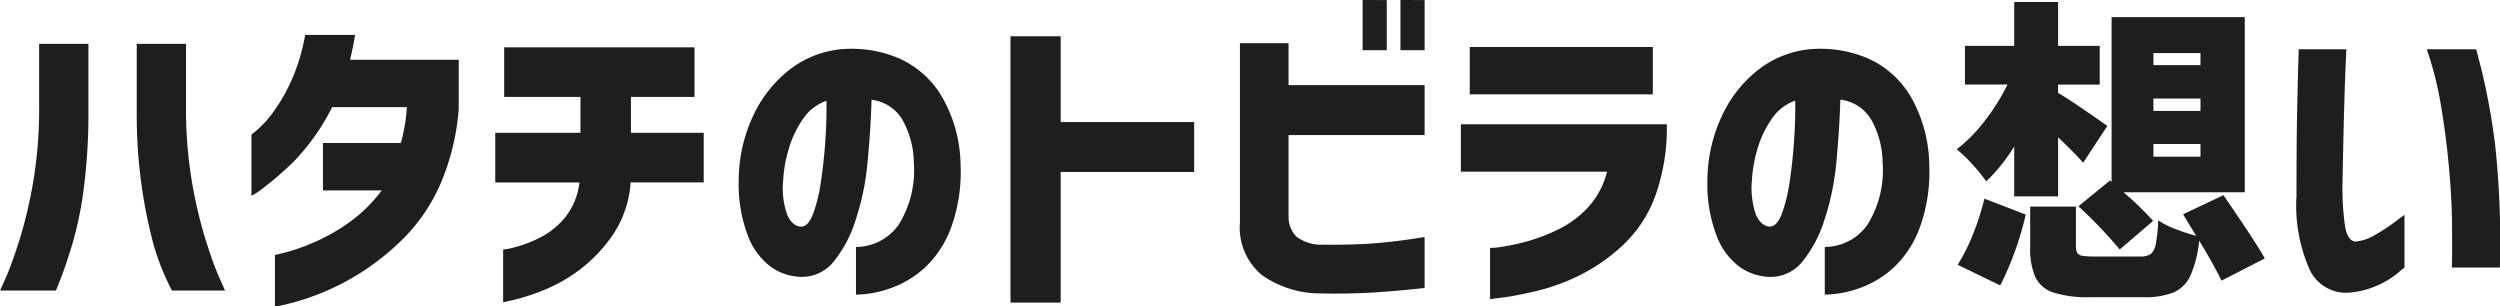 <svg xmlns="http://www.w3.org/2000/svg" width="149.443" height="18.318" viewBox="0 0 149.443 18.318">
  <path id="パス_1832" data-name="パス 1832" d="M-71.981,1.026h-3.344q.019-.019.361-.8t.8-2.214a27.1,27.1,0,0,0,.808-3.4,26.048,26.048,0,0,0,.37-4.36v-3.971h2.945v3.971a34.732,34.732,0,0,1-.275,4.655,21.685,21.685,0,0,1-.694,3.373Q-71.43-.361-71.706.333Zm10.108,0h-3.173a14.294,14.294,0,0,1-1.1-2.745,29.837,29.837,0,0,1-.693-3.373,30.581,30.581,0,0,1-.313-4.655v-3.971h2.945v3.971a26.048,26.048,0,0,0,.37,4.36,27.1,27.1,0,0,0,.808,3.4q.456,1.435.8,2.214T-61.873,1.026Zm4.788-15.276H-54.1q-.095.551-.19,1t-.114.484h6.5v2.907A13.94,13.94,0,0,1-49-5.339a10.565,10.565,0,0,1-2.157,3.2A14.958,14.958,0,0,1-53.779-.029a14.418,14.418,0,0,1-2.489,1.263,14.759,14.759,0,0,1-1.881.6,4.933,4.933,0,0,1-.741.143V-1.1q.019,0,.665-.161a11.989,11.989,0,0,0,1.643-.58A11.481,11.481,0,0,0-54.5-3.012a8.9,8.9,0,0,0,1.995-1.947h-3.515V-7.79h4.655a10.147,10.147,0,0,0,.361-2.147H-55.47A13.209,13.209,0,0,1-57.75-6.7,19.062,19.062,0,0,1-59.555-5.13a4.17,4.17,0,0,1-.741.494V-8.3a4.928,4.928,0,0,0,.428-.351,6.655,6.655,0,0,0,.95-1.092A10.487,10.487,0,0,0-57.874-11.6,11.536,11.536,0,0,0-57.085-14.25Zm16.4,8.816h-5.035V-8.4h5.092v-2.147h-4.56v-2.964H-33.81v2.964h-3.8V-8.4h4.351v2.964h-4.37A6.372,6.372,0,0,1-38.693-2.3,8.949,8.949,0,0,1-40.66-.228,9.4,9.4,0,0,1-42.788.988a12.9,12.9,0,0,1-1.748.58q-.694.161-.713.161V-1.425a3.74,3.74,0,0,0,.684-.133,7.349,7.349,0,0,0,1.5-.57,4.61,4.61,0,0,0,1.52-1.216A4.132,4.132,0,0,0-40.688-5.434Zm13.224,2.641q.437.019.732-.741a9.413,9.413,0,0,0,.475-1.947q.18-1.187.266-2.479t.066-2.356a2.789,2.789,0,0,0-1.4,1.083,6.106,6.106,0,0,0-.855,1.8,7.836,7.836,0,0,0-.333,1.871,4.8,4.8,0,0,0,.247,2.081Q-27.958-2.831-27.464-2.793ZM-20.7-6.612a5.344,5.344,0,0,0-.665-2.537,2.473,2.473,0,0,0-1.862-1.226q-.057,1.843-.238,3.724a15.4,15.4,0,0,1-.712,3.458,7.516,7.516,0,0,1-1.33,2.508,2.432,2.432,0,0,1-2.014.893,3.262,3.262,0,0,1-1.7-.579,4.1,4.1,0,0,1-1.368-1.8,8.677,8.677,0,0,1-.58-3.4A9.2,9.2,0,0,1-30.314-9.4a7.485,7.485,0,0,1,2.185-2.774,5.931,5.931,0,0,1,3.1-1.225,7.247,7.247,0,0,1,3.43.541,5.649,5.649,0,0,1,2.574,2.29,8.422,8.422,0,0,1,1.121,4.123,9.691,9.691,0,0,1-.561,3.686,6.183,6.183,0,0,1-1.558,2.4A5.952,5.952,0,0,1-22.106.893a6.441,6.441,0,0,1-2.052.38v-2.85A3.141,3.141,0,0,0-21.612-2.9,6.133,6.133,0,0,0-20.7-6.612ZM-3.942-9.044v2.983h-7.98V1.748h-3V-14.174h3v5.13Zm2.736,5.985v-10.7H1.7v2.508H9.833v2.983H1.7v4.921a1.686,1.686,0,0,0,.466,1.149,2.455,2.455,0,0,0,1.605.484q1.672.019,2.983-.076t3.078-.38V.874q-1.71.19-3.135.275T3.544,1.2A6.066,6.066,0,0,1,.124.114,3.692,3.692,0,0,1-1.206-3.059ZM6.128-13.338v-3H7.572v3Zm2.261,0v-3H9.833v3ZM20.739-6.08H12V-8.911H24.311a11.978,11.978,0,0,1-.7,4.313,7.594,7.594,0,0,1-2,2.983A10.953,10.953,0,0,1,18.991.171a12.585,12.585,0,0,1-2.527.9q-1.2.276-1.938.37t-.779.1V-1.52a3.736,3.736,0,0,0,.627-.057A12.1,12.1,0,0,0,15.913-1.9a10.584,10.584,0,0,0,1.938-.741,5.97,5.97,0,0,0,1.776-1.33A4.949,4.949,0,0,0,20.739-6.08ZM12.531-10.7v-2.831H23.475V-10.7Zm17.917,7.9q.437.019.732-.741a9.413,9.413,0,0,0,.475-1.947q.18-1.187.266-2.479t.066-2.356a2.789,2.789,0,0,0-1.4,1.083,6.106,6.106,0,0,0-.855,1.8A7.836,7.836,0,0,0,29.4-5.567a4.8,4.8,0,0,0,.247,2.081Q29.954-2.831,30.448-2.793Zm6.764-3.819a5.344,5.344,0,0,0-.665-2.537,2.473,2.473,0,0,0-1.862-1.226q-.057,1.843-.237,3.724a15.4,15.4,0,0,1-.713,3.458A7.516,7.516,0,0,1,32.4-.684a2.432,2.432,0,0,1-2.014.893,3.262,3.262,0,0,1-1.7-.579,4.1,4.1,0,0,1-1.368-1.8,8.677,8.677,0,0,1-.58-3.4A9.2,9.2,0,0,1,27.6-9.4a7.485,7.485,0,0,1,2.185-2.774,5.931,5.931,0,0,1,3.1-1.225,7.247,7.247,0,0,1,3.43.541,5.649,5.649,0,0,1,2.575,2.29A8.422,8.422,0,0,1,40-6.441a9.691,9.691,0,0,1-.561,3.686,6.183,6.183,0,0,1-1.558,2.4A5.952,5.952,0,0,1,35.806.893a6.441,6.441,0,0,1-2.052.38v-2.85A3.141,3.141,0,0,0,36.3-2.9,6.133,6.133,0,0,0,37.212-6.612Zm7.866-.969a10.415,10.415,0,0,1-1.672,2.09,10.69,10.69,0,0,0-.826-1.016,7.48,7.48,0,0,0-.941-.9A9.1,9.1,0,0,0,43.3-9.092a12.614,12.614,0,0,0,1.377-2.194H42.133V-13.6h2.945v-2.622H47.7V-13.6h2.489v2.318H47.7v.494q.513.3,1.453.941t1.492,1.035L49.2-6.612q-.551-.627-1.5-1.52V-4.6H45.078ZM50.8-5.548l.1.076v-9.842h7.961V-4.845H51.614a18.326,18.326,0,0,1,1.767,1.71l-1.995,1.71a27.184,27.184,0,0,0-2.47-2.584Zm2.6-7.619v.722h2.812v-.722Zm0,2.717v.741h2.812v-.741Zm0,2.717v.76h2.812v-.76ZM57.466.437q-.38-.817-1.33-2.394a6.909,6.909,0,0,1-.523,2.09A2,2,0,0,1,54.606,1.14a4.665,4.665,0,0,1-1.814.285H49.638a6.74,6.74,0,0,1-2.232-.285A1.817,1.817,0,0,1,46.332.209a4.391,4.391,0,0,1-.3-1.824V-3.99h2.736v2.337a.84.84,0,0,0,.086.437.435.435,0,0,0,.313.171,5.432,5.432,0,0,0,.779.038h2.641a1.1,1.1,0,0,0,.655-.152.975.975,0,0,0,.295-.579,10.124,10.124,0,0,0,.152-1.434,4.372,4.372,0,0,0,1,.513,12.81,12.81,0,0,0,1.264.418l-.779-1.292,2.413-1.14.57.836q1.425,2.09,1.9,2.945ZM41.7-.513a11.346,11.346,0,0,0,.922-1.843,14.772,14.772,0,0,0,.674-2.109l2.47.95A18.457,18.457,0,0,1,44.242.722ZM62.083-13.395h2.85q0,.038-.038.845t-.076,2.061q-.038,1.254-.067,2.631T64.7-5.32a16.7,16.7,0,0,0,.143,2.432q.143.931.618.988a2.67,2.67,0,0,0,1.207-.409,11.37,11.37,0,0,0,1.188-.779q.513-.39.551-.409V-.342A4.5,4.5,0,0,0,68-.01a5.409,5.409,0,0,1-1.1.684,5.142,5.142,0,0,1-1.682.465,2.394,2.394,0,0,1-2.46-1.32,9.44,9.44,0,0,1-.807-4.437q0-1.216.009-2.707T62-10.193q.029-1.378.057-2.271T62.083-13.395Zm7.657,0h2.945q.019,0,.4,1.53a40.5,40.5,0,0,1,.731,4.1,54.123,54.123,0,0,1,.294,7.419H71.241q0-.038.009-.446t0-2q-.009-1.6-.18-3.5t-.485-3.753A20.084,20.084,0,0,0,69.74-13.395Z" transform="translate(75.326 16.34)" opacity="0.88"/>
</svg>

